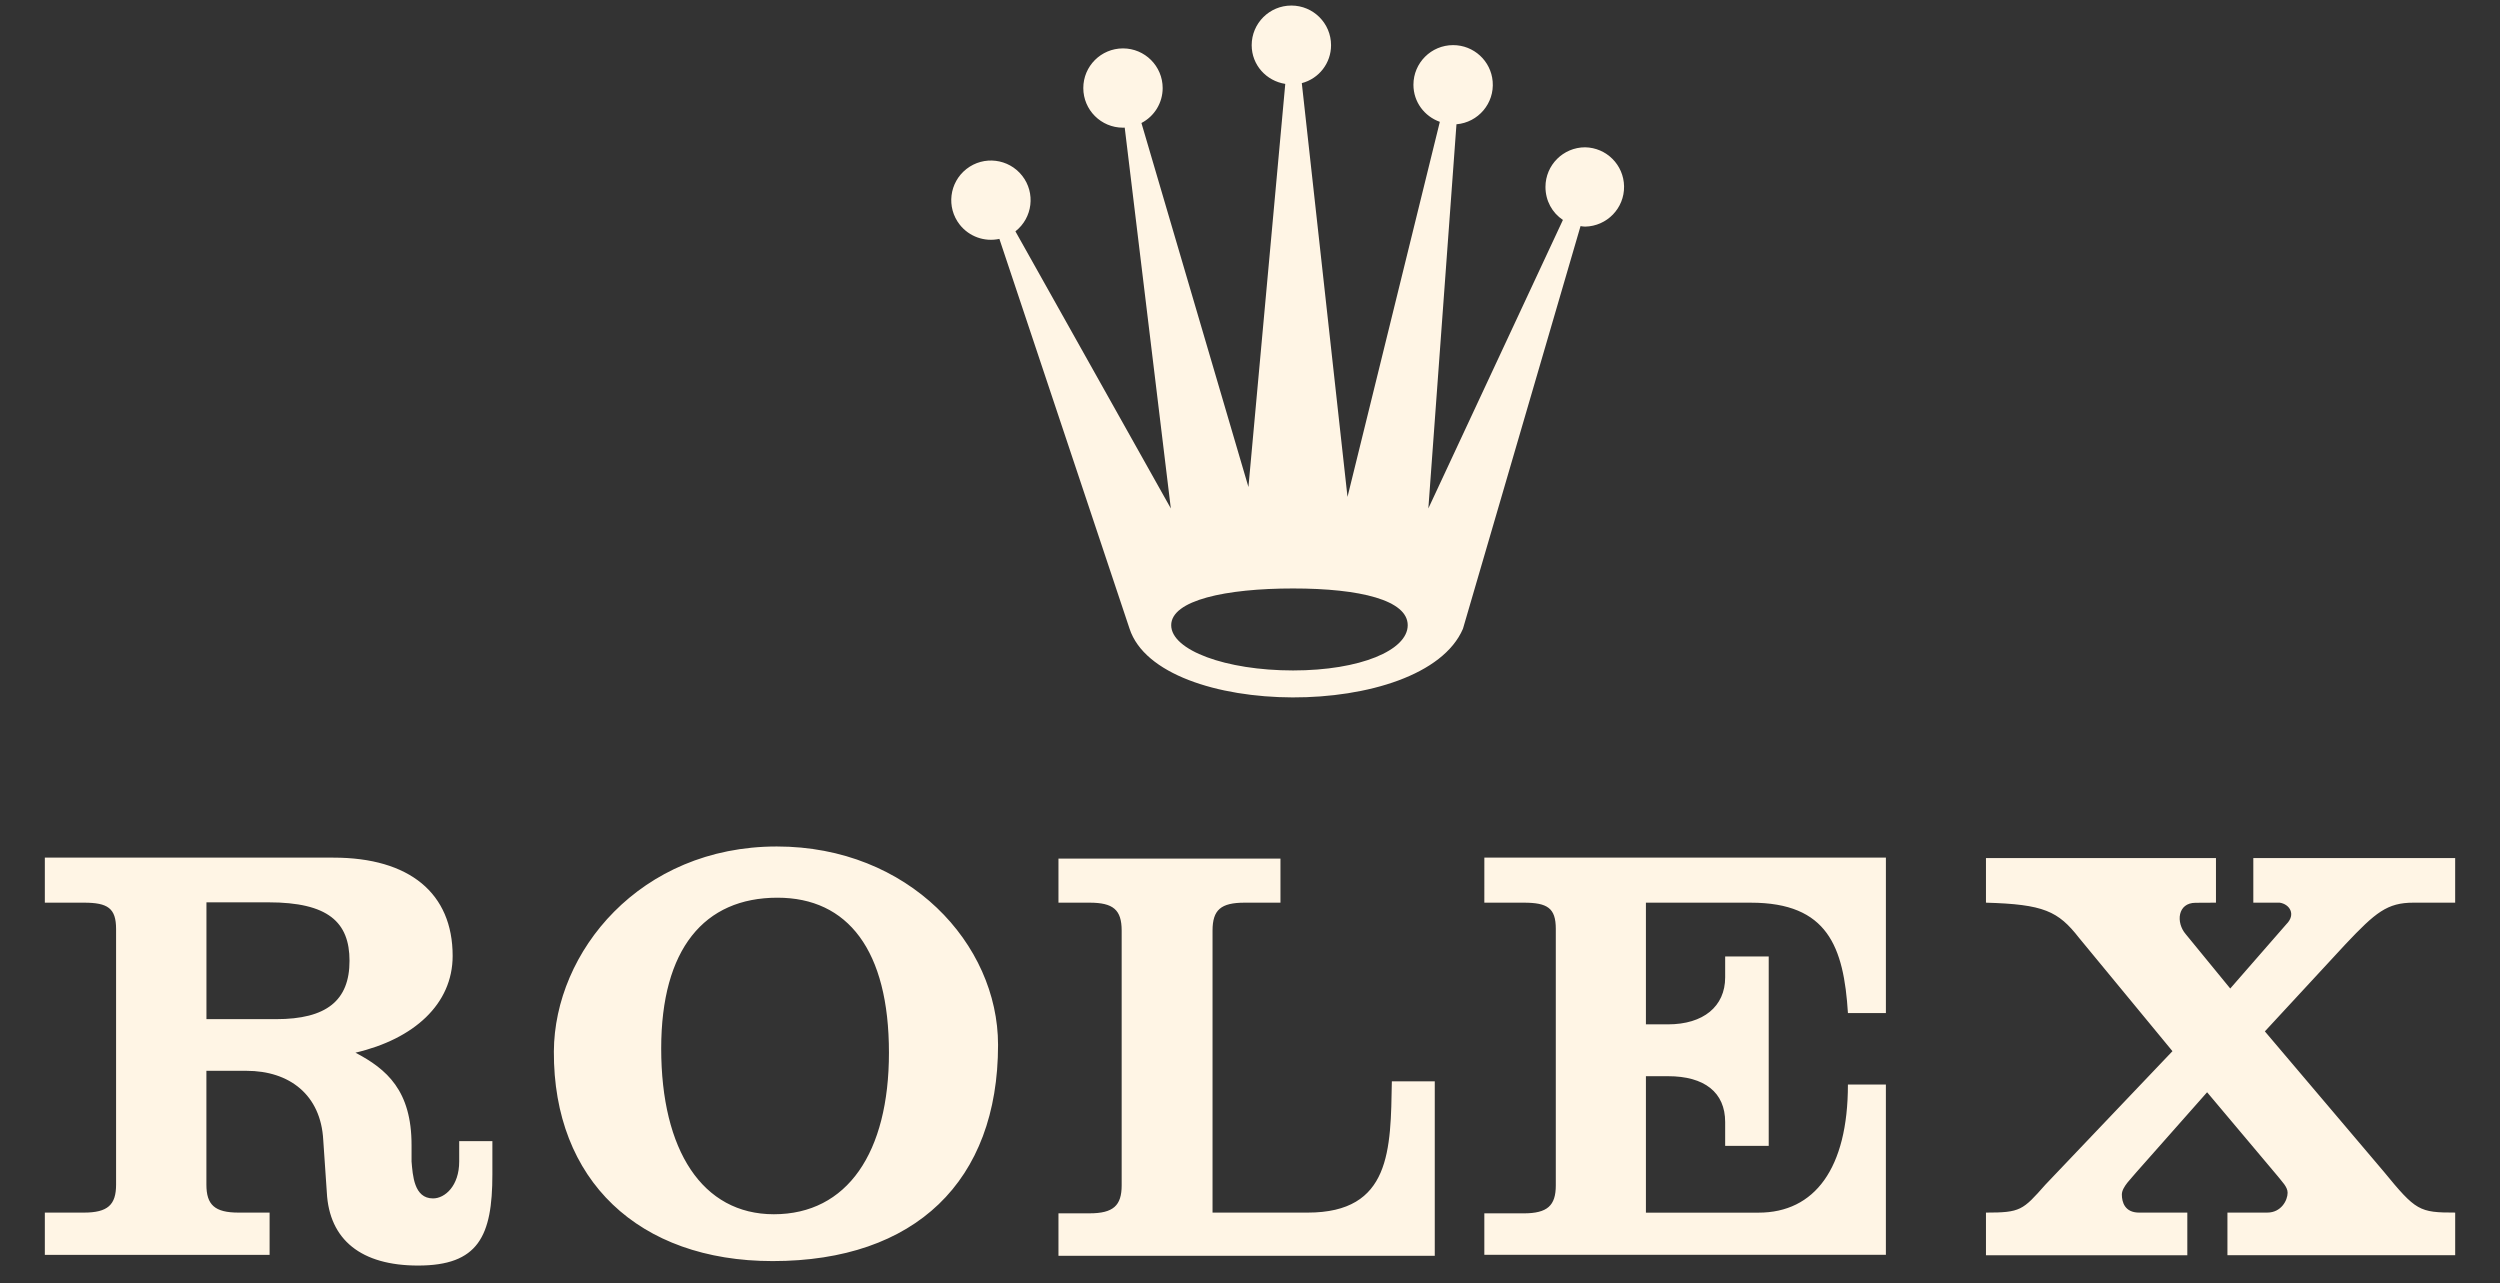 <svg width="150" height="77" viewBox="0 0 150 77" fill="none" xmlns="http://www.w3.org/2000/svg">
<rect x="0" y="0" width="150" height="77" fill="#333333" stroke="none"/>
<g clip-path="url(#clip0_58_23)">
<path fill-rule="evenodd" clip-rule="evenodd" d="M95.109 8.838C93.795 8.838 92.728 9.903 92.728 11.217C92.728 12.044 93.133 12.771 93.775 13.196L85.701 30.506L87.388 7.457C88.699 7.346 89.672 6.195 89.56 4.885C89.456 3.653 88.425 2.707 87.187 2.707C85.873 2.707 84.806 3.771 84.806 5.085C84.806 6.119 85.466 6.981 86.39 7.31L80.85 29.814L78.108 4.988C79.144 4.717 79.865 3.781 79.863 2.711C79.863 1.398 78.798 0.333 77.482 0.333C76.168 0.333 75.101 1.397 75.101 2.711C75.101 3.897 75.977 4.856 77.116 5.034L74.906 29.221L68.486 7.38C69.269 6.974 69.761 6.165 69.76 5.283C69.76 3.97 68.694 2.904 67.379 2.904C66.063 2.904 64.998 3.969 64.998 5.283C64.998 6.596 66.063 7.661 67.379 7.661C67.413 7.661 67.45 7.658 67.483 7.657L70.25 30.507L60.925 13.881C61.959 13.07 62.141 11.575 61.329 10.543C60.517 9.51 59.021 9.328 57.987 10.139C56.953 10.95 56.771 12.445 57.583 13.478C58.147 14.195 59.07 14.528 59.963 14.333L67.775 37.727C69.557 43.167 85.4 43.267 87.777 37.727L94.832 13.567C94.93 13.579 95.005 13.597 95.106 13.597C96.42 13.573 97.468 12.489 97.444 11.177C97.423 9.894 96.39 8.862 95.109 8.838ZM77.582 40.227C73.544 40.227 70.272 39.011 70.272 37.513C70.272 36.014 73.546 35.308 77.582 35.308C81.619 35.308 84.463 36.012 84.463 37.513C84.463 39.013 81.619 40.227 77.582 40.227ZM89.06 54.16H91.417C92.847 54.16 93.348 54.481 93.348 55.731V71.122C93.348 72.337 92.847 72.801 91.417 72.801H89.06V75.29H113.153V65.072H110.875C110.875 70.11 108.877 72.759 105.515 72.759H98.755V64.572H100.083C102.264 64.572 103.51 65.538 103.51 67.323V68.753H106.123V57.389H103.51V58.64C103.51 60.393 102.193 61.461 100.083 61.461H98.755V54.161H105.052C109.668 54.161 110.626 56.816 110.876 60.783H113.154V51.458H89.061L89.06 54.16ZM78.461 72.756H72.752V55.839C72.752 54.588 73.252 54.16 74.683 54.16H76.828V51.515H63.508V54.16H65.369C66.799 54.16 67.3 54.588 67.3 55.839V71.121C67.3 72.335 66.799 72.8 65.369 72.8H63.508V75.348H86.086V64.879H83.511C83.439 68.988 83.468 72.756 78.461 72.756ZM46.611 50.789C38.383 50.789 33.261 57.126 33.232 63.088C33.195 70.805 38.312 75.665 46.361 75.665C54.909 75.665 59.883 70.877 59.883 62.694C59.883 56.632 54.517 50.789 46.611 50.789ZM46.432 72.855C42.139 72.855 39.672 69.021 39.672 62.91C39.672 56.943 42.248 53.862 46.648 53.862C50.87 53.862 53.337 57.014 53.337 63.16C53.337 69.164 50.834 72.855 46.432 72.855ZM144.804 54.16H147.31V51.482H135.199V54.16H136.783C137.377 54.251 137.774 54.861 137.181 55.453L133.815 59.311L131.142 56.047C130.547 55.355 130.646 54.167 131.735 54.167L132.958 54.16V51.482H119.158V54.16C122.623 54.258 123.489 54.663 124.741 56.27L130.348 63.07L122.722 71.082C121.363 72.618 121.233 72.756 119.158 72.756V75.315H131.239V72.756H128.348C127.491 72.756 127.311 72.134 127.311 71.671C127.311 71.207 127.919 70.671 128.169 70.348L132.426 65.535L136.686 70.598C136.901 70.884 137.257 71.206 137.257 71.563C137.257 72.027 136.863 72.755 136.041 72.755H133.646V75.313H147.311V72.755C145.152 72.755 144.958 72.654 143.021 70.29L135.892 61.883L140.743 56.639C142.531 54.748 143.23 54.16 144.804 54.16ZM27.552 68.467V69.69C27.552 71.155 26.696 71.905 25.98 71.905C24.836 71.905 24.765 70.512 24.693 69.69V68.701C24.693 65.437 23.208 64.149 21.327 63.161C24.833 62.341 27.159 60.248 27.159 57.354C27.159 53.602 24.583 51.458 20.006 51.458H2.69V54.16H5.034C6.464 54.16 6.965 54.49 6.965 55.74V71.078C6.965 72.292 6.464 72.756 5.034 72.756H2.69V75.291H16.176V72.756H14.315C12.885 72.756 12.384 72.292 12.384 71.078V64.249H14.789C17.365 64.249 19.252 65.688 19.395 68.403L19.609 71.539C19.752 74.398 21.683 75.933 25.082 75.933C28.695 75.933 29.543 74.182 29.543 70.466V68.466L27.552 68.467ZM16.573 61.149H12.387V54.14H16.106C19.684 54.14 20.971 55.325 20.971 57.647C20.973 60.04 19.578 61.149 16.573 61.149Z" fill="#FFF5E5"/>
</g>
<defs>
<clipPath id="clip0_58_23">
<rect width="149" height="76" fill="white" transform="translate(0.5 0.133)"/>
</clipPath>
</defs>
</svg>
